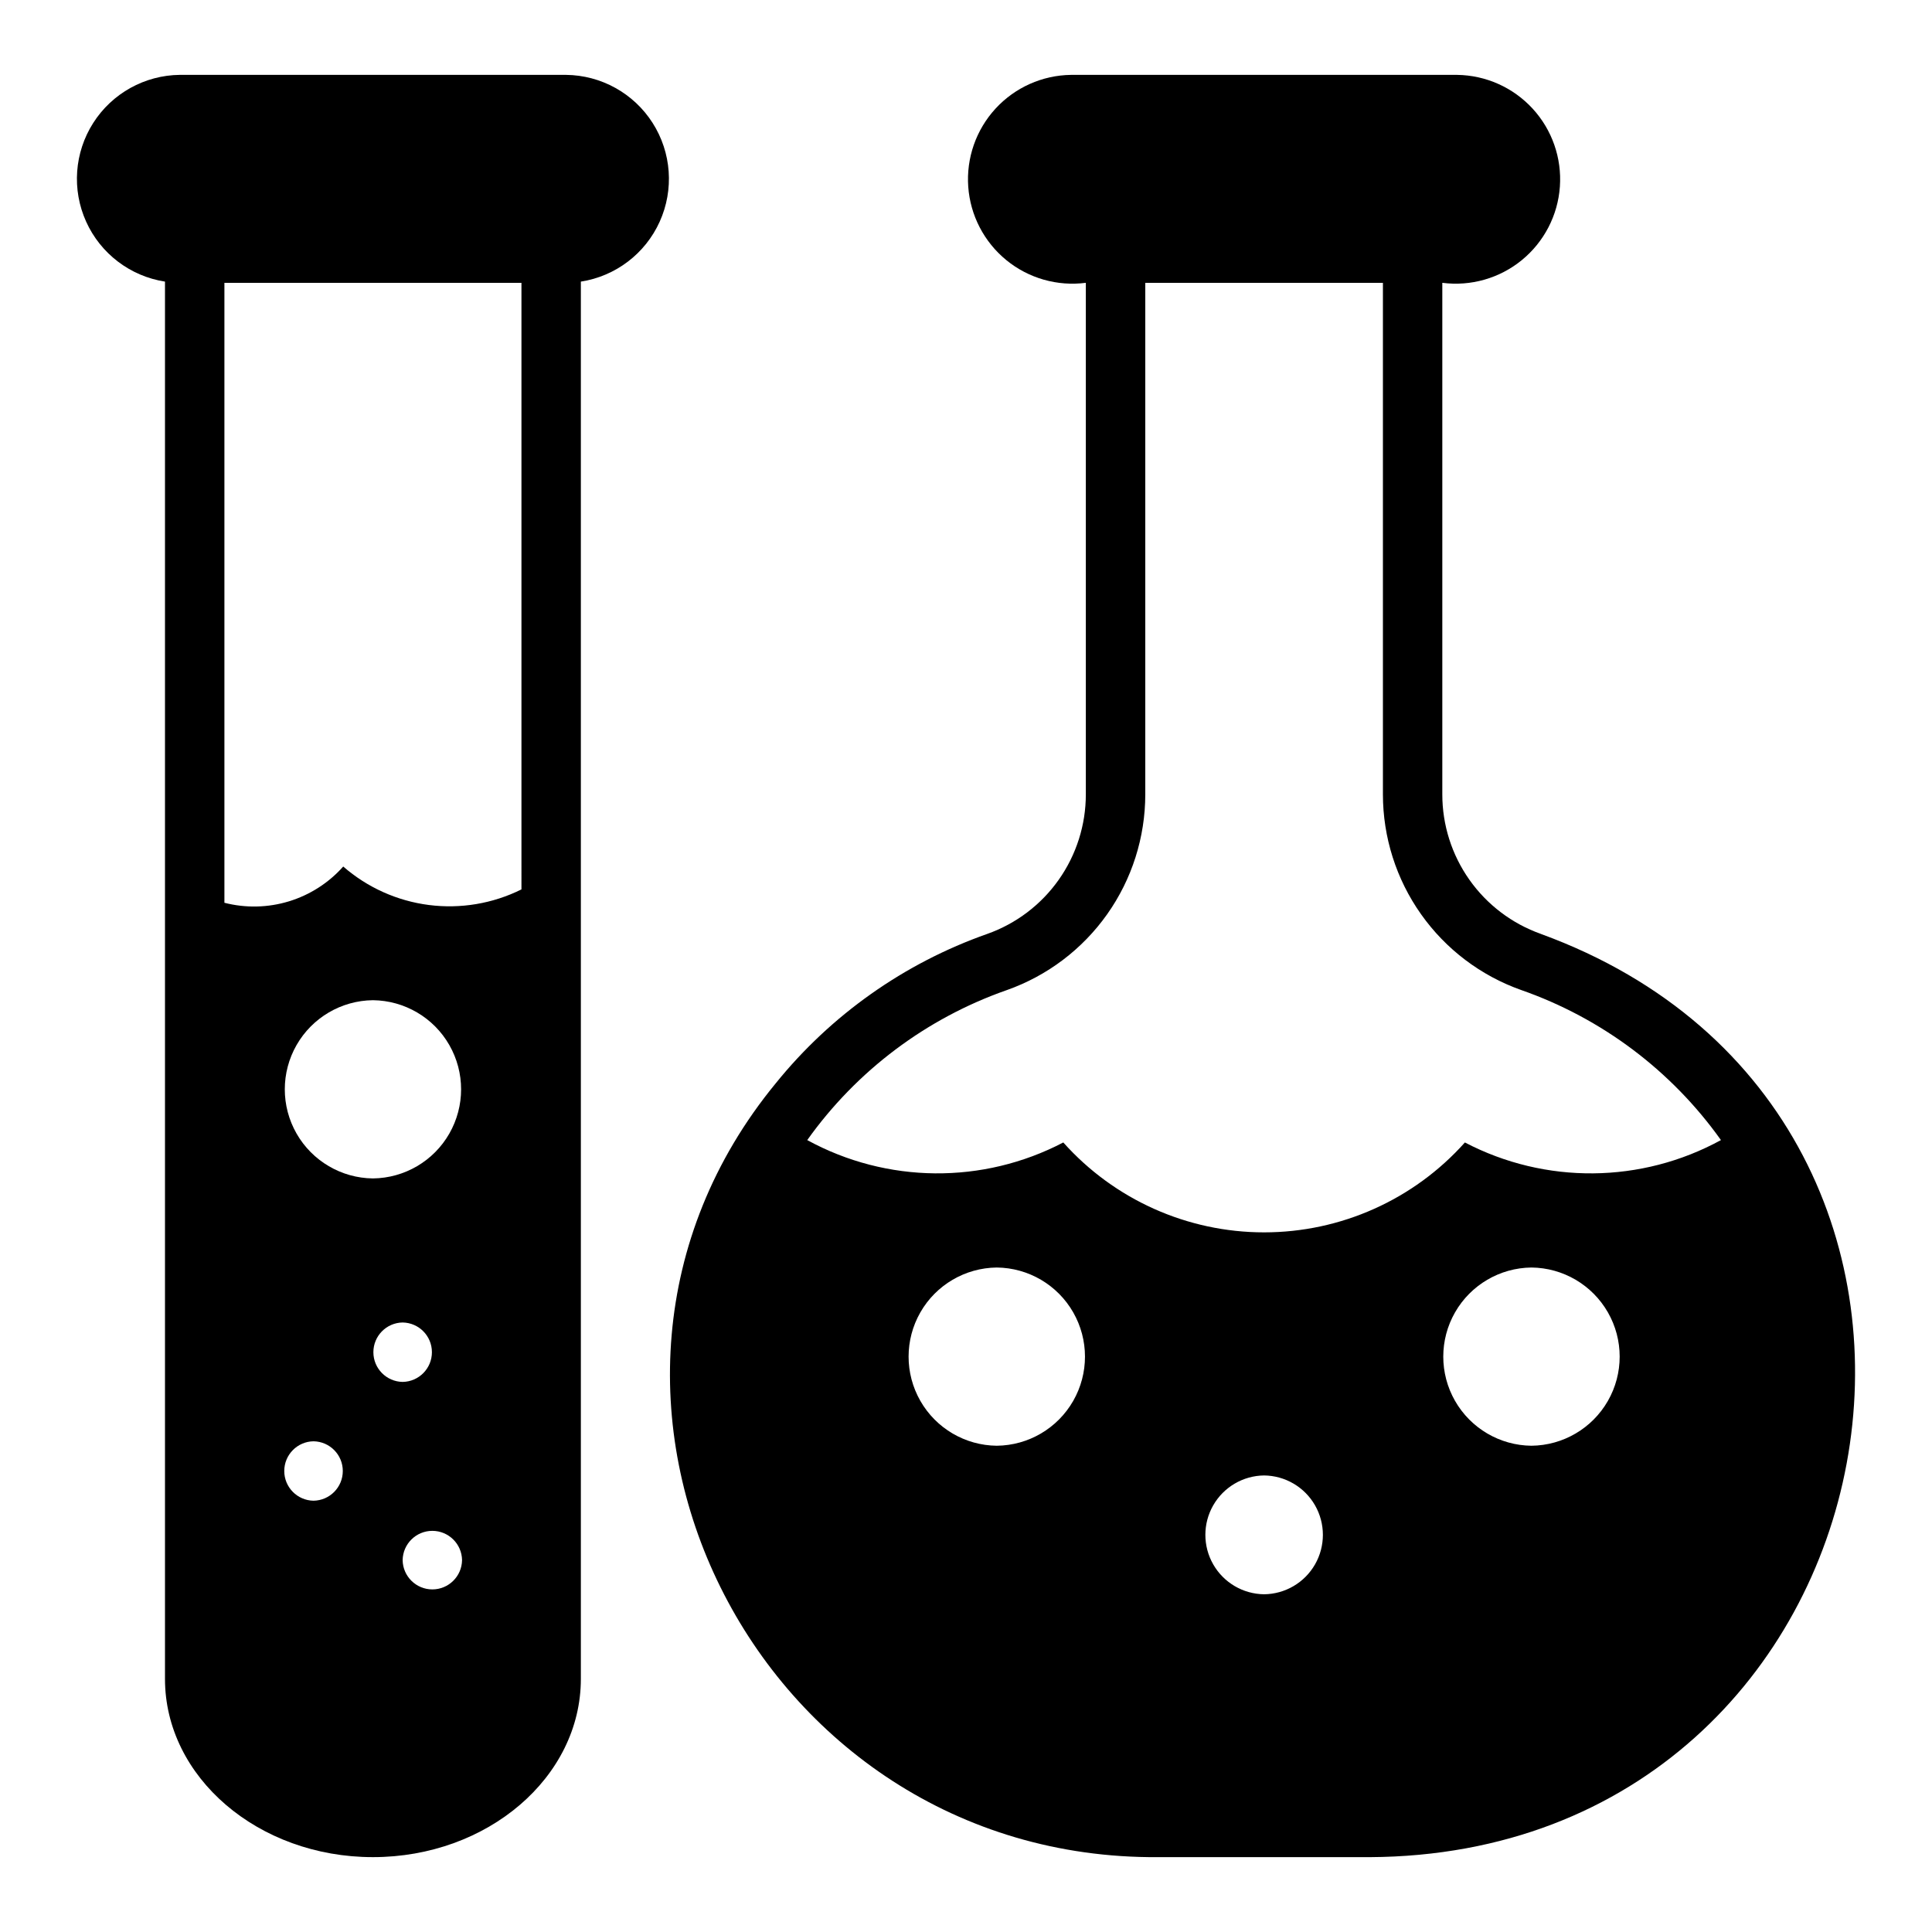 <?xml version="1.0" encoding="UTF-8"?>
<!-- Uploaded to: SVG Repo, www.svgrepo.com, Generator: SVG Repo Mixer Tools -->
<svg fill="#000000" width="800px" height="800px" version="1.1" viewBox="144 144 512 512" xmlns="http://www.w3.org/2000/svg">
 <g>
  <path d="m294 163.84h-102.34c-9.309 0.098-17.941 4.887-22.949 12.734-5.008 7.848-5.715 17.691-1.879 26.176 3.832 8.48 11.691 14.453 20.891 15.879v370.3c0 26.055 24.719 47.23 55.105 47.23s55.105-21.176 55.105-47.23v-370.3c9.199-1.422 17.059-7.398 20.891-15.879 3.836-8.484 3.129-18.332-1.879-26.18-5.008-7.848-13.641-12.633-22.949-12.73zm-66.914 377.86v0.004c-4.301-0.066-7.754-3.57-7.754-7.875 0-4.301 3.453-7.809 7.754-7.871 4.305 0.066 7.758 3.57 7.758 7.871 0 4.305-3.453 7.809-7.758 7.875zm15.746-132.64v0.004c8.379 0.09 16.082 4.609 20.242 11.879 4.164 7.269 4.164 16.203 0 23.473-4.16 7.269-11.863 11.789-20.242 11.879-8.375-0.09-16.074-4.613-20.238-11.883-4.16-7.266-4.16-16.195 0-23.465 4.164-7.269 11.863-11.793 20.238-11.883zm7.871 85.41v0.004c4.305 0.066 7.758 3.57 7.758 7.871 0 4.305-3.453 7.809-7.758 7.875-4.301-0.066-7.754-3.57-7.754-7.875 0-4.301 3.453-7.809 7.754-7.871zm0 62.977v0.004c0.066-4.301 3.57-7.758 7.871-7.758 4.305 0.004 7.809 3.457 7.875 7.758-0.066 4.301-3.57 7.758-7.875 7.758-4.301 0-7.805-3.457-7.871-7.758zm31.488-177.75v0.004c-7.59 3.773-16.129 5.211-24.535 4.133-8.406-1.078-16.305-4.625-22.695-10.195-3.859 4.34-8.84 7.531-14.395 9.227-5.555 1.691-11.469 1.824-17.094 0.379v-164.29h78.719z"/>
  <path d="m552.36 391.5c-7.648-2.707-14.266-7.719-18.949-14.348-4.68-6.625-7.191-14.539-7.184-22.652v-135.55c7.551 0.98 15.172-1.195 21.07-6.016 5.894-4.82 9.547-11.855 10.086-19.453 0.543-7.594-2.066-15.078-7.219-20.688s-12.391-8.848-20.004-8.949h-102.34c-7.613 0.102-14.852 3.34-20.004 8.949s-7.762 13.094-7.223 20.688c0.543 7.598 4.195 14.633 10.09 19.453 5.898 4.82 13.52 6.996 21.074 6.016v135.55c0.004 8.113-2.508 16.027-7.188 22.652-4.68 6.629-11.301 11.641-18.949 14.348-21.992 7.75-41.395 21.457-56.047 39.594-67.258 81.859-5.594 205.85 101.39 205.07h56.047c142.8-0.781 179.07-195.83 45.34-244.66zm-144.21 135.64v-0.004c-8.379-0.086-16.082-4.609-20.242-11.879-4.164-7.269-4.164-16.203 0-23.473 4.16-7.269 11.863-11.789 20.242-11.879 8.383 0.082 16.09 4.602 20.258 11.875 4.164 7.273 4.164 16.211 0 23.48-4.168 7.273-11.875 11.793-20.258 11.875zm70.848 39.359c-5.582-0.066-10.711-3.078-13.484-7.926-2.773-4.844-2.773-10.797 0-15.641 2.773-4.844 7.902-7.859 13.484-7.922 5.586 0.059 10.723 3.07 13.5 7.918 2.773 4.848 2.773 10.801 0 15.648-2.777 4.848-7.914 7.863-13.5 7.922zm70.848-39.359v-0.004c-8.375-0.086-16.078-4.609-20.242-11.879s-4.164-16.203 0-23.473c4.164-7.269 11.867-11.789 20.242-11.879 8.383 0.082 16.09 4.602 20.258 11.875 4.168 7.273 4.168 16.211 0 23.48-4.168 7.273-11.875 11.793-20.258 11.875zm-17.633-80.375c-13.535 15.16-32.891 23.824-53.215 23.824-20.32 0-39.68-8.664-53.215-23.824-21.305 11.137-46.762 10.902-67.855-0.629 13.098-18.402 31.578-32.293 52.898-39.754 10.73-3.793 20.02-10.816 26.59-20.109 6.57-9.289 10.094-20.391 10.094-31.77v-135.55h62.977v135.55c0 11.379 3.527 22.48 10.098 31.77 6.566 9.293 15.859 16.316 26.586 20.109 21.32 7.461 39.801 21.352 52.898 39.754-21.09 11.531-46.551 11.766-67.855 0.629z"/>
 </g>
</svg>